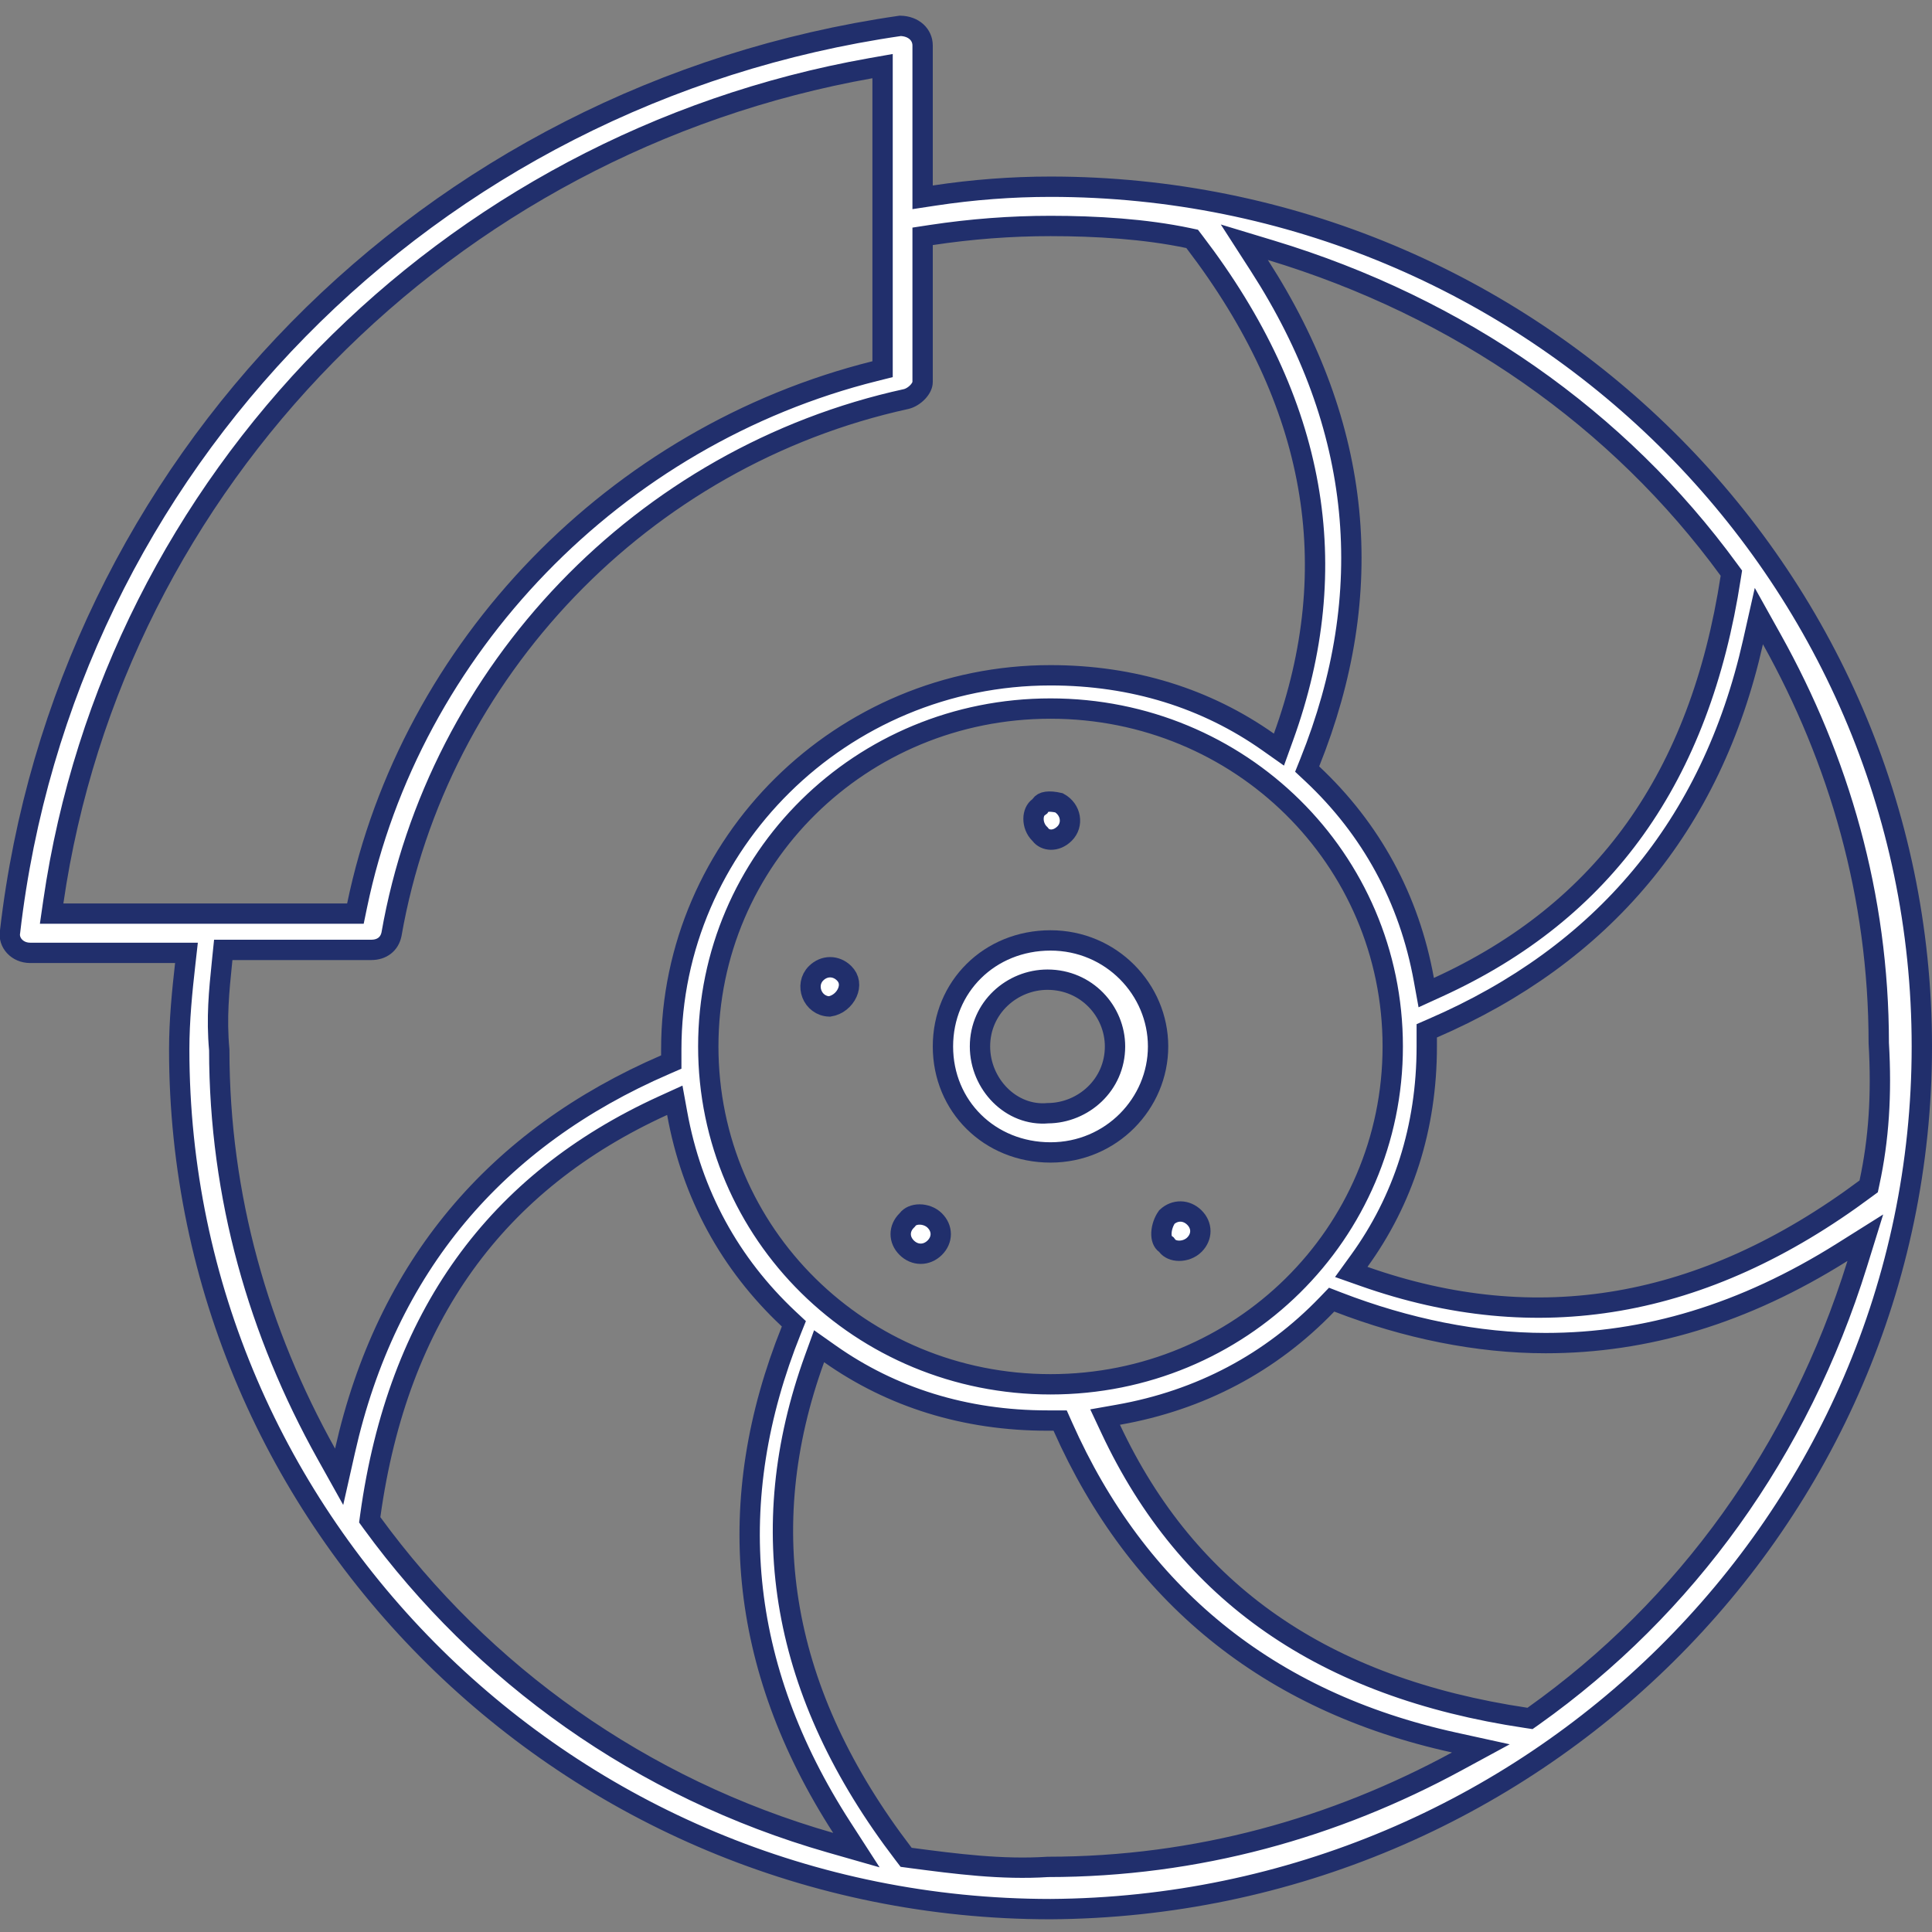 <svg xmlns="http://www.w3.org/2000/svg" fill="none" viewBox="0 0 76 76" height="76" width="76">
<rect x="0" y="0" width="76" height="76" fill="#808080" stroke="none"/>
<g clip-path="url(#clip0_83_1673)" id="llanta-de-carro 1">
<g id="Group">
<path stroke-width="0.8" stroke="#212F6C" fill="white" d="M36.293 7.297V7.762L36.753 7.692C38.278 7.461 39.801 7.345 41.325 7.345C60.227 7.345 75.6 22.523 75.6 41.164C75.6 59.804 60.228 74.984 41.323 75.1C22.421 75.099 7.05 59.922 7.05 41.281C7.05 40.134 7.166 38.981 7.285 37.928L7.335 37.483H6.887H1.187C0.673 37.483 0.324 37.073 0.394 36.66L0.396 36.65L0.397 36.64C2.512 18.318 16.842 3.699 35.414 1.017C35.947 1.028 36.293 1.367 36.293 1.789V7.297ZM73.388 46.758L73.509 46.669L73.54 46.522C73.905 44.844 74.025 43.053 73.906 41.035C73.904 35.223 72.34 29.887 69.699 25.149L69.189 24.235L68.959 25.256C67.325 32.512 63.019 37.566 56.366 40.445L56.125 40.55V40.812V40.813V40.814V40.815V40.815V40.816V40.817V40.817V40.818V40.819V40.819V40.82V40.821V40.821V40.822V40.823V40.824V40.824V40.825V40.826V40.826V40.827V40.828V40.828V40.829V40.83V40.83V40.831V40.832V40.832V40.833V40.834V40.834V40.835V40.836V40.837V40.837V40.838V40.839V40.839V40.84V40.841V40.841V40.842V40.843V40.843V40.844V40.845V40.846V40.846V40.847V40.847V40.848V40.849V40.85V40.85V40.851V40.852V40.852V40.853V40.854V40.854V40.855V40.856V40.856V40.857V40.858V40.858V40.859V40.86V40.861V40.861V40.862V40.863V40.863V40.864V40.865V40.865V40.866V40.867V40.867V40.868V40.869V40.87V40.87V40.871V40.872V40.872V40.873V40.874V40.874V40.875V40.876V40.876V40.877V40.878V40.878V40.879V40.88V40.88V40.881V40.882V40.883V40.883V40.884V40.885V40.885V40.886V40.887V40.887V40.888V40.889V40.889V40.89V40.891V40.892V40.892V40.893V40.894V40.894V40.895V40.896V40.896V40.897V40.898V40.898V40.899V40.9V40.9V40.901V40.902V40.903V40.903V40.904V40.904V40.905V40.906V40.907V40.907V40.908V40.909V40.909V40.91V40.911V40.911V40.912V40.913V40.913V40.914V40.915V40.916V40.916V40.917V40.918V40.918V40.919V40.92V40.92V40.921V40.922V40.922V40.923V40.924V40.924V40.925V40.926V40.926V40.927V40.928V40.928V40.929V40.93V40.931V40.931V40.932V40.933V40.933V40.934V40.935V40.935V40.936V40.937V40.938V40.938V40.939V40.94V40.94V40.941V40.942V40.942V40.943V40.944V40.944V40.945V40.946V40.946V40.947V40.948V40.949V40.949V40.95V40.95V40.951V40.952V40.953V40.953V40.954V40.955V40.955V40.956V40.957V40.957V40.958V40.959V40.959V40.96V40.961V40.962V40.962V40.963V40.964V40.964V40.965V40.966V40.966V40.967V40.968V40.968V40.969V40.97V40.97V40.971V40.972V40.972V40.973V40.974V40.975V40.975V40.976V40.977V40.977V40.978V40.979V40.979V40.98V40.981V40.981V40.982V40.983V40.983V40.984V40.985V40.986V40.986V40.987V40.988V40.988V40.989V40.99V40.99V40.991V40.992V40.992V40.993V40.994V40.995V40.995V40.996V40.996V40.997V40.998V40.999V40.999V41V41.001V41.001V41.002V41.003V41.003V41.004V41.005V41.005V41.006V41.007V41.008V41.008V41.009V41.01V41.01V41.011V41.012V41.012V41.013V41.014V41.014V41.015V41.016V41.016V41.017V41.018V41.019V41.019V41.02V41.021V41.021V41.022V41.023V41.023V41.024V41.025V41.025V41.026V41.027V41.027V41.028V41.029V41.029V41.03V41.031V41.032V41.032V41.033V41.034V41.034V41.035V41.036V41.036V41.037V41.038V41.038V41.039V41.04V41.041V41.041V41.042V41.042V41.043V41.044V41.045V41.045V41.046V41.047V41.047V41.048V41.049V41.049V41.05V41.051V41.051V41.052V41.053V41.053V41.054V41.055V41.056V41.056V41.057V41.058V41.058V41.059V41.06V41.06V41.061V41.062V41.062V41.063V41.064V41.065V41.065V41.066V41.067V41.067V41.068V41.069V41.069V41.07V41.071V41.071V41.072V41.073V41.073V41.074V41.075V41.075V41.076V41.077V41.078V41.078V41.079V41.08V41.08V41.081V41.082V41.082V41.083V41.084V41.084V41.085V41.086V41.087V41.087V41.088V41.089V41.089V41.09V41.091V41.091V41.092V41.093V41.093V41.094V41.095V41.095V41.096V41.097V41.097V41.098V41.099V41.099V41.1V41.101V41.102V41.102V41.103V41.104V41.104V41.105V41.106V41.106V41.107V41.108V41.108V41.109V41.11V41.111V41.111V41.112V41.113V41.113V41.114V41.115V41.115V41.116V41.117V41.117V41.118V41.119V41.119V41.12V41.121V41.121V41.122V41.123V41.124V41.124V41.125V41.126V41.126V41.127V41.128V41.128V41.129V41.13V41.13V41.131V41.132V41.133V41.133V41.134V41.135V41.135V41.136V41.137V41.137V41.138V41.139V41.139V41.14V41.141V41.141V41.142V41.143V41.144V41.144V41.145V41.145V41.146V41.147V41.148V41.148V41.149V41.15V41.15V41.151V41.152V41.152V41.153V41.154V41.154V41.155V41.156V41.157V41.157V41.158V41.159V41.159V41.16V41.161V41.161V41.162V41.163V41.163V41.164C56.125 44.364 55.199 47.211 53.469 49.601L53.155 50.035L53.66 50.213C60.447 52.605 66.998 51.518 73.388 46.758ZM68.082 22.709L68.108 22.546L68.01 22.413C63.681 16.48 57.432 12.094 49.99 9.844L48.949 9.529L49.538 10.443C53.625 16.781 54.205 23.324 51.522 29.999L51.42 30.253L51.62 30.44C53.932 32.608 55.434 35.343 56.012 38.54L56.104 39.047L56.572 38.833C63.122 35.84 66.877 30.56 68.082 22.709ZM34.718 3.078V2.601L34.248 2.684C17.577 5.643 4.498 18.9 2.097 35.482L2.031 35.939H2.493H13.656H13.981L14.047 35.62C16.153 25.461 24.23 17.141 34.415 14.599L34.718 14.523V14.211V3.078ZM9.143 37.366H8.782L8.745 37.725C8.74 37.779 8.734 37.833 8.729 37.886C8.617 38.987 8.51 40.035 8.625 41.3C8.628 47.109 10.192 52.443 12.831 57.179L13.341 58.093L13.571 57.072C15.205 49.816 19.511 44.763 26.165 41.883L26.406 41.778V41.516V41.281C26.406 33.187 33.109 26.564 41.325 26.564C44.571 26.564 47.459 27.478 49.882 29.186L50.31 29.488L50.488 28.995C52.914 22.292 51.81 15.823 46.986 9.515L46.896 9.397L46.751 9.366C45.05 9.007 43.12 8.889 41.325 8.889C39.761 8.889 38.197 9.008 36.633 9.245L36.293 9.297V9.641V15.031C36.293 15.133 36.238 15.274 36.104 15.417C35.974 15.556 35.805 15.658 35.652 15.696C25.286 17.959 17.211 26.402 15.4 36.753C15.321 37.133 15.026 37.366 14.606 37.366H9.143ZM14.566 59.625L14.544 59.785L14.639 59.916C18.965 65.845 25.215 70.352 32.664 72.486L33.688 72.779L33.111 71.885C29.024 65.547 28.445 59.004 31.127 52.329L31.229 52.075L31.029 51.888C28.717 49.72 27.215 46.985 26.637 43.788L26.545 43.282L26.077 43.495C19.531 46.486 15.652 51.765 14.566 59.625ZM35.544 72.93L35.645 73.062L35.81 73.084L35.829 73.087C37.593 73.319 39.403 73.557 41.219 73.439C47.105 73.437 52.509 71.894 57.309 69.289L58.253 68.777L57.204 68.547C49.846 66.933 44.725 62.681 41.809 56.119L41.703 55.881H41.443H41.206C37.959 55.881 35.072 54.967 32.649 53.259L32.221 52.957L32.042 53.45C29.616 60.153 30.72 66.623 35.544 72.93ZM60.028 67.575L60.187 67.599L60.319 67.506C66.33 63.235 70.775 57.067 73.057 49.72L73.377 48.688L72.462 49.263C68.6 51.688 64.754 52.834 60.8 52.834C58.124 52.834 55.323 52.26 52.631 51.221L52.383 51.125L52.199 51.316C50.002 53.598 47.229 55.081 43.986 55.653L43.472 55.744L43.694 56.217C46.728 62.684 52.078 66.387 60.028 67.575ZM41.325 27.873C33.865 27.873 27.862 33.79 27.862 41.164C27.862 48.538 33.865 54.455 41.325 54.455C48.784 54.455 54.787 48.538 54.787 41.164C54.787 33.79 48.784 27.873 41.325 27.873Z" id="Vector"></path>
<path stroke-width="0.8" stroke="#212F6C" fill="white" d="M41.325 36.994C43.715 36.994 45.556 38.922 45.556 41.164C45.556 43.406 43.715 45.334 41.325 45.334C38.928 45.334 37.093 43.516 37.093 41.164C37.093 38.812 38.928 36.994 41.325 36.994ZM41.206 38.538C39.816 38.538 38.55 39.636 38.55 41.164C38.55 42.648 39.778 43.921 41.225 43.791C42.607 43.78 43.862 42.685 43.862 41.164C43.862 39.78 42.742 38.538 41.206 38.538Z" id="Vector_2"></path>
<path stroke-width="0.8" stroke="#212F6C" fill="white" d="M40.85 31.759L40.905 31.718L40.944 31.661C40.984 31.602 41.047 31.558 41.173 31.54C41.299 31.523 41.465 31.536 41.659 31.581C42.134 31.841 42.233 32.44 41.875 32.793C41.53 33.134 41.107 33.068 40.931 32.836L40.913 32.813L40.893 32.793C40.738 32.64 40.656 32.423 40.656 32.214C40.656 32.002 40.737 31.843 40.85 31.759Z" id="Vector_3"></path>
<path stroke-width="0.8" stroke="#212F6C" fill="white" d="M32.104 38.285C32.423 37.97 32.886 37.97 33.205 38.285C33.422 38.499 33.45 38.781 33.329 39.052C33.206 39.325 32.943 39.544 32.63 39.592C31.951 39.572 31.641 38.742 32.104 38.285Z" id="Vector_4"></path>
<path stroke-width="0.8" stroke="#212F6C" fill="white" d="M35.669 48.011L35.689 47.991L35.706 47.969C35.791 47.857 35.955 47.775 36.174 47.775C36.391 47.775 36.614 47.858 36.769 48.011C37.085 48.323 37.085 48.77 36.769 49.083C36.45 49.398 35.988 49.398 35.669 49.083C35.352 48.77 35.352 48.323 35.669 48.011Z" id="Vector_5"></path>
<path stroke-width="0.8" stroke="#212F6C" fill="white" d="M45.919 49.008L45.884 48.962L45.838 48.928C45.746 48.86 45.677 48.722 45.688 48.493C45.699 48.276 45.782 48.043 45.902 47.874C46.22 47.579 46.669 47.586 46.982 47.894C47.298 48.206 47.298 48.653 46.982 48.965C46.826 49.119 46.604 49.202 46.387 49.202C46.168 49.202 46.004 49.119 45.919 49.008Z" id="Vector_6"></path>
</g>
</g>
<defs>
<clipPath id="clip0_83_1673">
<rect transform="translate(0 0.5)" fill="white" height="75" width="76"></rect>
</clipPath>
</defs>
</svg>
